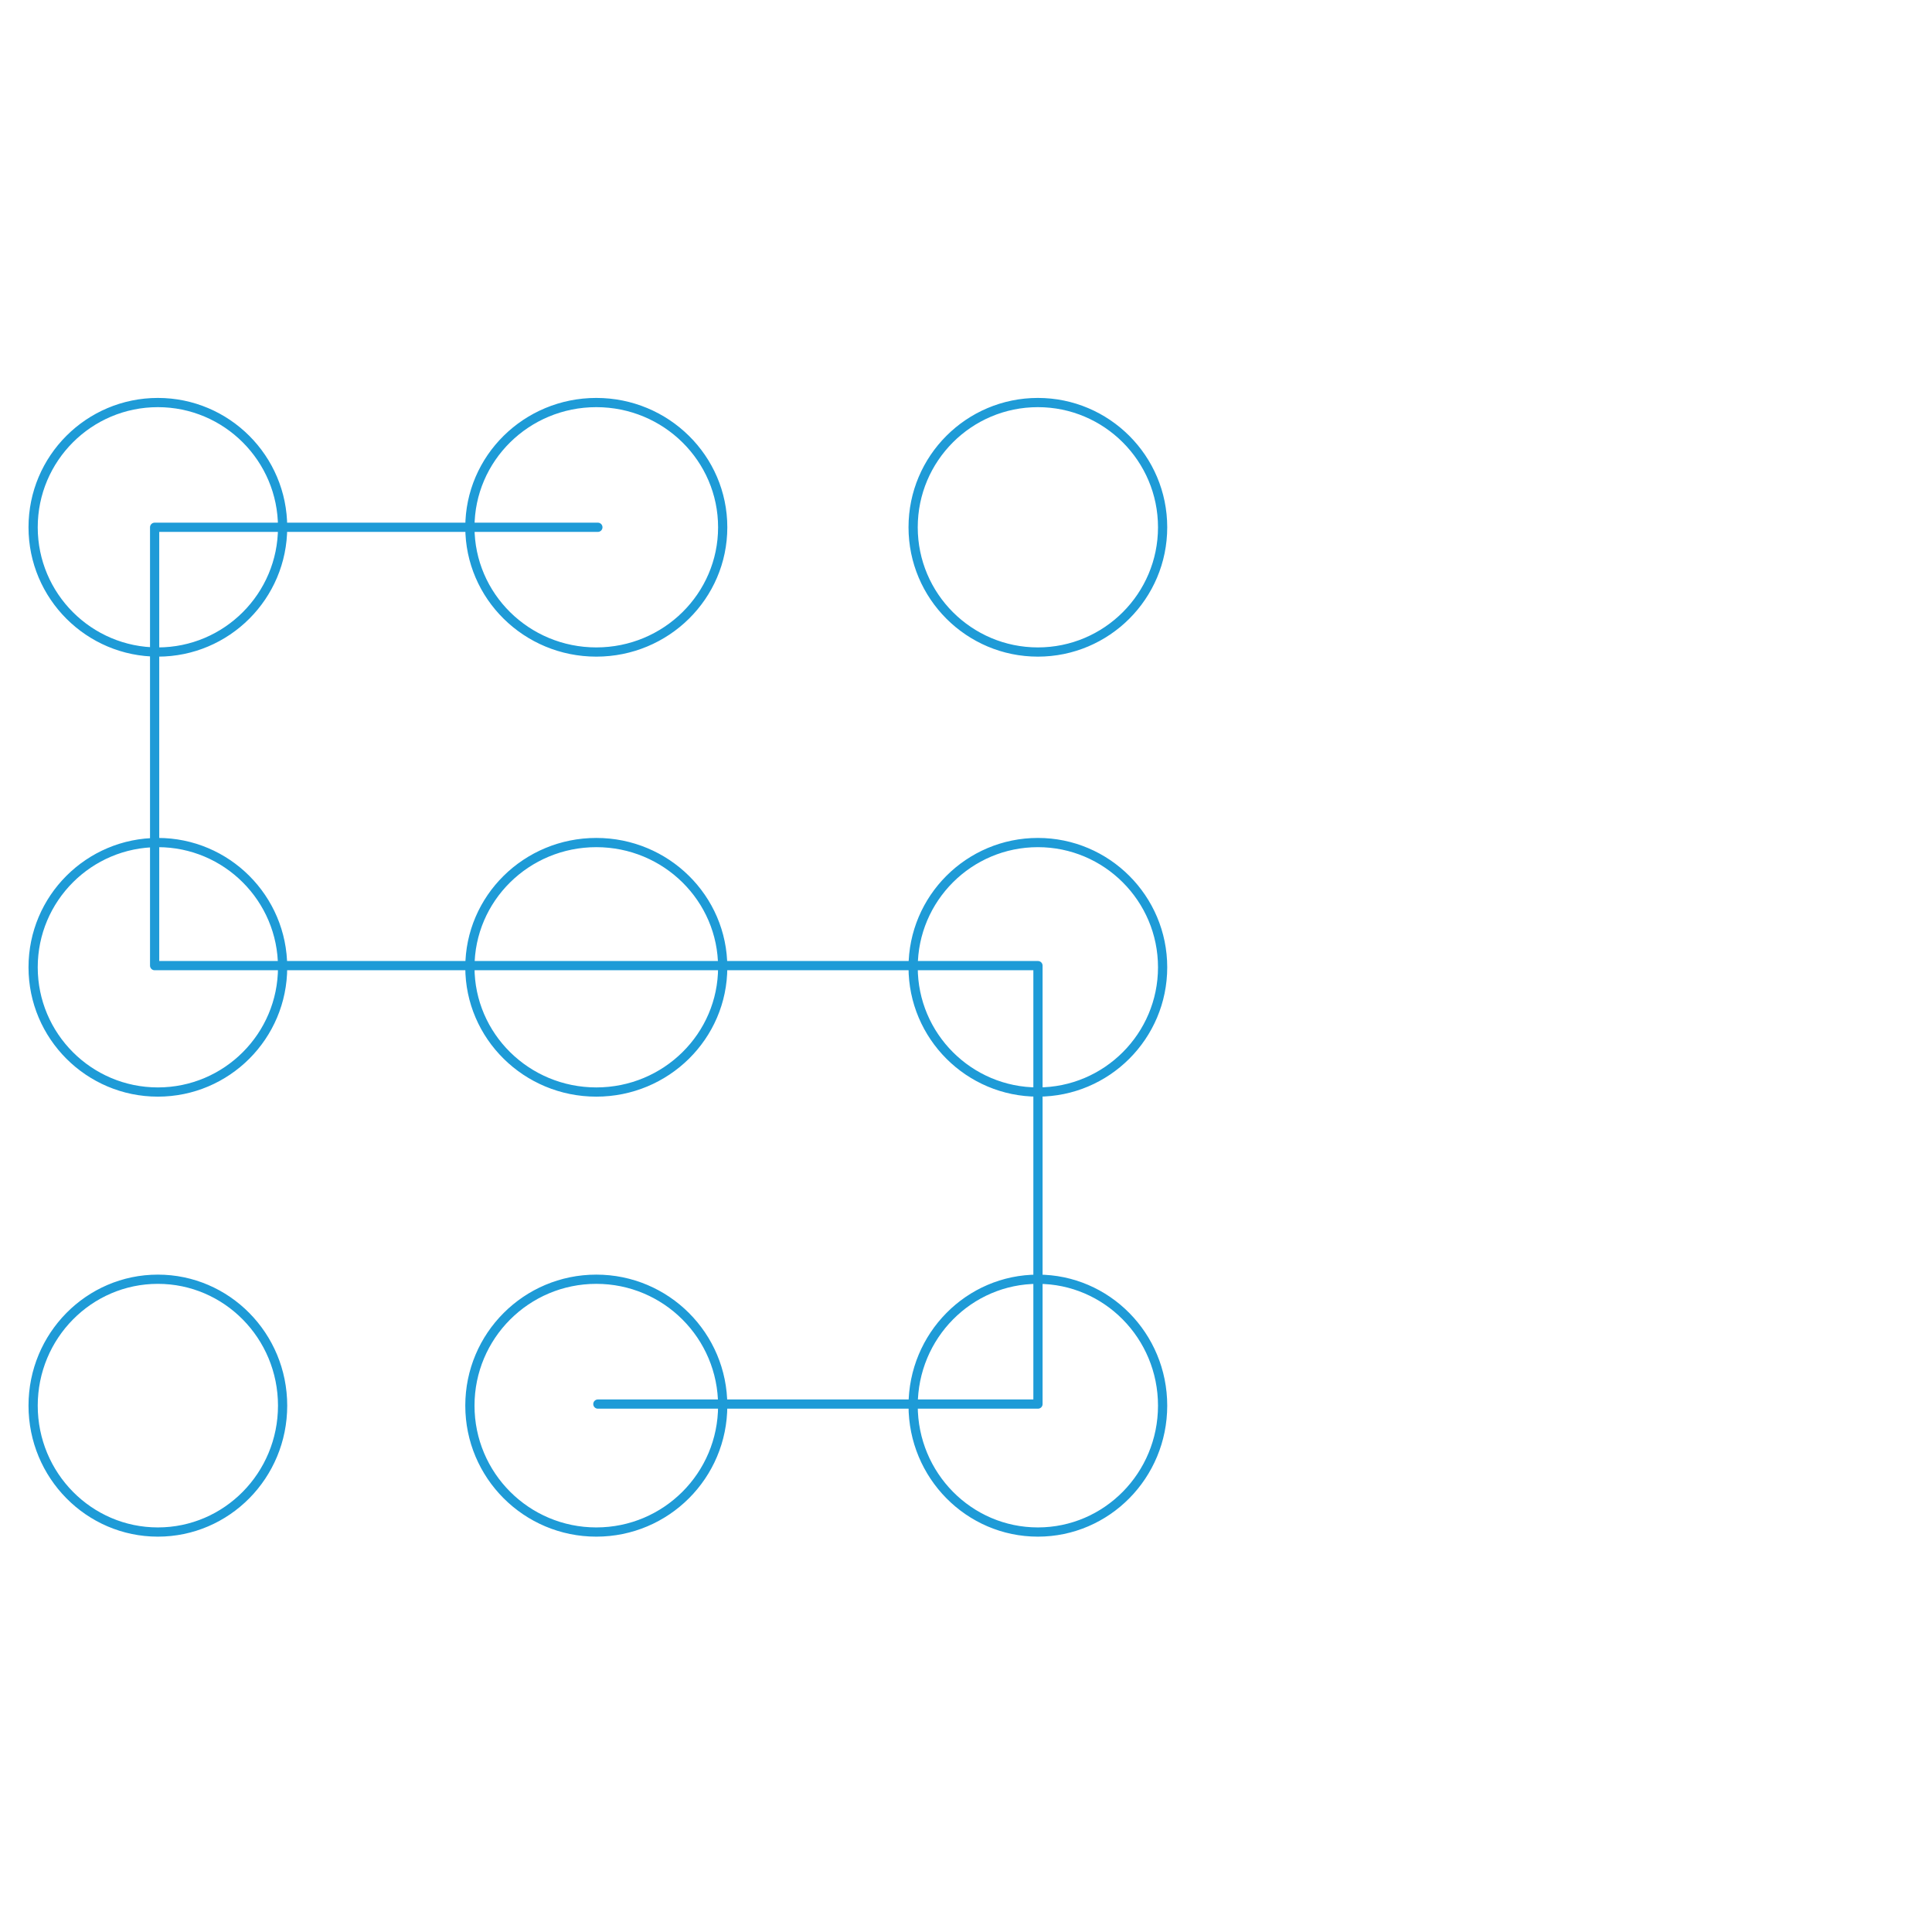 <?xml version="1.0" encoding="UTF-8"?><svg id="complete-customization" xmlns="http://www.w3.org/2000/svg" width="209.4" height="209.4" xmlns:xlink="http://www.w3.org/1999/xlink" viewBox="0 0 209.4 209.4"><defs><style>.cls-1{clip-path:url(#clippath-6);}.cls-2{clip-path:url(#clippath-7);}.cls-3{clip-path:url(#clippath-4);}.cls-4{clip-path:url(#clippath-1);}.cls-5{clip-path:url(#clippath-5);}.cls-6{clip-path:url(#clippath-8);}.cls-7{clip-path:url(#clippath-3);}.cls-8{clip-rule:evenodd;}.cls-8,.cls-9{fill:none;}.cls-9{stroke:#1e9bd7;stroke-linecap:round;stroke-linejoin:round;}.cls-10{clip-path:url(#clippath-2);}.cls-11{clip-path:url(#clippath);}</style><clipPath id="clippath"><polygon class="cls-8" points="2.17 167.48 127.45 167.48 127.45 42.2 2.17 42.2 2.17 167.48 2.17 167.48"/></clipPath><clipPath id="clippath-1"><polygon class="cls-8" points="2.17 167.48 127.45 167.48 127.45 42.2 2.17 42.2 2.17 167.48 2.17 167.48"/></clipPath><clipPath id="clippath-2"><polygon class="cls-8" points="2.17 167.48 127.45 167.48 127.45 42.2 2.17 42.2 2.17 167.48 2.17 167.48"/></clipPath><clipPath id="clippath-3"><polygon class="cls-8" points="2.17 167.48 127.45 167.48 127.45 42.2 2.17 42.2 2.17 167.48 2.17 167.48"/></clipPath><clipPath id="clippath-4"><polygon class="cls-8" points="2.17 167.48 127.45 167.48 127.45 42.2 2.17 42.2 2.17 167.48 2.17 167.48"/></clipPath><clipPath id="clippath-5"><polygon class="cls-8" points="2.17 167.48 127.45 167.48 127.45 42.2 2.17 42.2 2.17 167.48 2.17 167.48"/></clipPath><clipPath id="clippath-6"><polygon class="cls-8" points="2.17 167.48 127.45 167.48 127.45 42.2 2.17 42.2 2.17 167.48 2.17 167.48"/></clipPath><clipPath id="clippath-7"><polygon class="cls-8" points="2.17 167.48 127.45 167.48 127.45 42.2 2.17 42.2 2.17 167.48 2.17 167.48"/></clipPath><clipPath id="clippath-8"><polygon class="cls-8" points="2.17 167.48 127.45 167.48 127.45 42.2 2.17 42.2 2.17 167.48 2.17 167.48"/></clipPath></defs><path class="cls-9" d="M50.93,57.15c0-7.47,6.13-13.52,13.7-13.52s13.7,6.06,13.7,13.52-6.13,13.52-13.7,13.52-13.7-6.06-13.7-13.52h0Z"/><g class="cls-11"><path class="cls-9" d="M3.59,57.15c0-7.47,6.06-13.52,13.52-13.52s13.52,6.06,13.52,13.52-6.06,13.52-13.52,13.52-13.52-6.06-13.52-13.52h0Z"/><g class="cls-4"><path class="cls-9" d="M98.97,57.15c0-7.47,6.06-13.52,13.52-13.52s13.52,6.06,13.52,13.52-6.06,13.52-13.52,13.52-13.52-6.06-13.52-13.52h0Z"/><g class="cls-10"><path class="cls-9" d="M50.93,104.84c0-7.47,6.13-13.52,13.7-13.52s13.7,6.06,13.7,13.52-6.13,13.52-13.7,13.52-13.7-6.06-13.7-13.52h0Z"/><g class="cls-7"><path class="cls-9" d="M3.59,104.84c0-7.47,6.06-13.52,13.52-13.52s13.52,6.06,13.52,13.52-6.06,13.52-13.52,13.52-13.52-6.06-13.52-13.52h0Z"/><g class="cls-3"><path class="cls-9" d="M98.97,104.84c0-7.47,6.06-13.52,13.52-13.52s13.52,6.06,13.52,13.52-6.06,13.52-13.52,13.52-13.52-6.06-13.52-13.52h0Z"/><g class="cls-5"><path class="cls-9" d="M50.93,152.35c0-7.57,6.13-13.7,13.7-13.7s13.7,6.13,13.7,13.7-6.13,13.7-13.7,13.7-13.7-6.13-13.7-13.7h0Z"/><g class="cls-1"><path class="cls-9" d="M3.59,152.35c0-7.57,6.06-13.7,13.52-13.7s13.52,6.13,13.52,13.7-6.06,13.7-13.52,13.7-13.52-6.13-13.52-13.7h0Z"/><g class="cls-2"><path class="cls-9" d="M98.97,152.35c0-7.57,6.06-13.7,13.52-13.7s13.52,6.13,13.52,13.7-6.06,13.7-13.52,13.7-13.52-6.13-13.52-13.7h0Z"/><g class="cls-6"><polyline class="cls-9" points="64.8 57.15 16.76 57.15 16.76 104.66 112.5 104.66 112.5 152.18 64.8 152.18"/></g></g></g></g></g></g></g></g></g></svg>